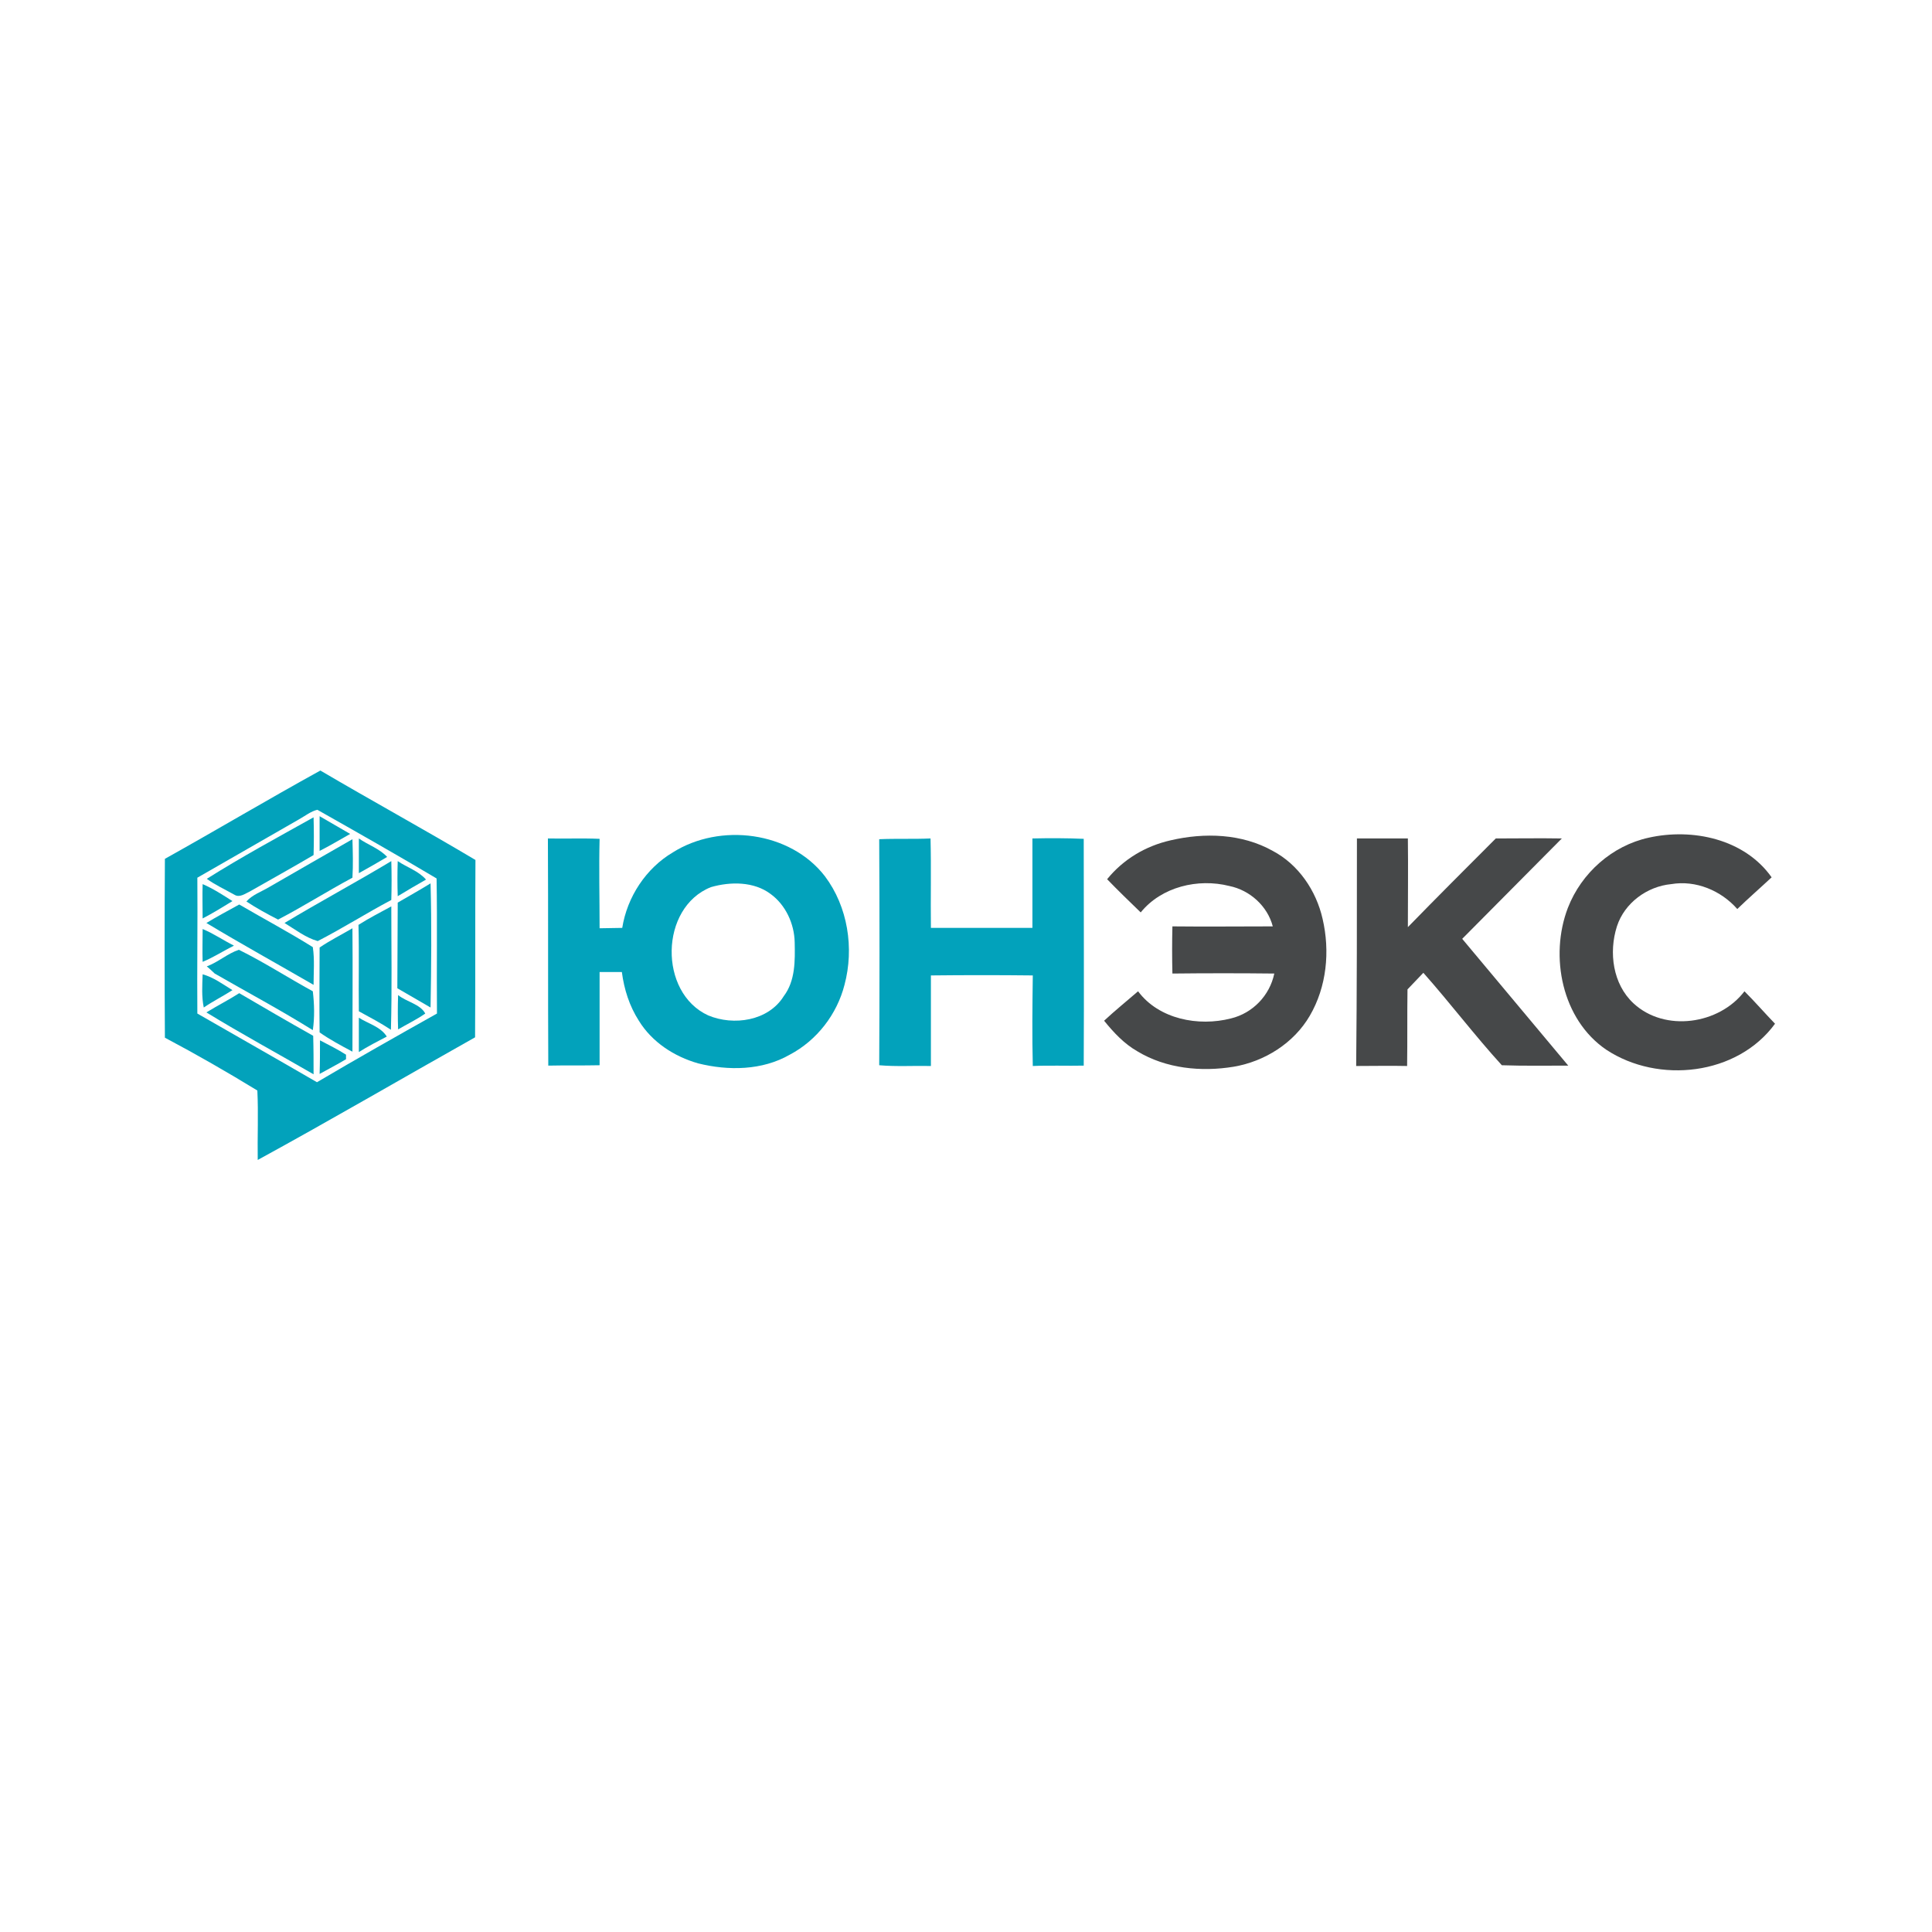 <?xml version="1.0" encoding="utf-8"?>
<!-- Generator: Adobe Illustrator 21.1.0, SVG Export Plug-In . SVG Version: 6.00 Build 0)  -->
<svg version="1.1" id="Layer_1" xmlns="http://www.w3.org/2000/svg" xmlns:xlink="http://www.w3.org/1999/xlink" x="0px" y="0px"
	 viewBox="0 0 512 512" style="enable-background:new 0 0 512 512;" xml:space="preserve">
<style type="text/css">
	.st0{fill:#FFFFFF;}
	.st1{fill:#02A2BB;}
	.st2{fill:#464849;}
</style>
<rect class="st0" width="512" height="512"/>
<g id="_x23_02a2bbff">
	<path class="st1" d="M43.7,227.6c13.8-7.7,27.4-15.8,41.2-23.4c13.6,8,27.5,15.6,41.1,23.7c-0.1,15.7,0,31.3-0.1,47
		c-19.2,10.8-38.2,21.9-57.6,32.5c-0.1-6.1,0.2-12.3-0.1-18.4c-8-4.9-16.2-9.6-24.5-14C43.6,259.2,43.6,243.4,43.7,227.6
		 M79.3,217.1c-9,5.2-18,10.3-27,15.5c0.1,12-0.1,24,0,36c10.6,6.1,21.2,12.1,31.7,18.2c10.5-6.2,21.1-12.2,31.8-18.2
		c-0.1-11.9,0.1-23.9-0.1-35.8c-10.4-6.2-21-12.2-31.6-18.2C82.4,215,80.9,216.2,79.3,217.1z"/>
	<path class="st1" d="M54.8,232.9c9.2-5.8,18.8-11,28.3-16.3c0.1,3.3,0.1,6.7,0,10c-5.6,3.3-11.2,6.4-16.8,9.6
		c-1.3,0.6-2.8,1.8-4.2,0.9C59.6,235.7,57,234.5,54.8,232.9z"/>
	<path class="st1" d="M84.7,216.3c2.7,1.6,5.4,3.1,8.1,4.7c-2.7,1.5-5.3,3.1-8.1,4.5C84.7,222.4,84.7,219.4,84.7,216.3z"/>
	<path class="st1" d="M145.2,222.2c4.6,0.1,9.1-0.1,13.7,0.1c-0.2,7.9,0,15.8,0,23.7c2,0,4-0.1,6-0.1c1.3-8.2,6.3-15.8,13.4-20
		c12.5-7.9,31.1-5.6,40.3,6.3c6.1,8.1,7.8,19.1,5.2,28.8c-2,7.8-7.3,14.7-14.5,18.5c-7.3,4.2-16.3,4.3-24.3,2.3
		c-6.3-1.8-12.2-5.6-15.7-11.3c-2.5-3.9-3.9-8.3-4.5-12.9c-2,0-4,0-5.9,0c0,8.3,0,16.5,0,24.7c-4.5,0.1-9.1,0-13.6,0.1
		C145.2,262.4,145.3,242.3,145.2,222.2 M188.4,235.1c-13.6,5.4-13.9,28-0.7,34c6.7,2.8,15.9,1.5,20-5.1c3.1-4.1,3-9.4,2.9-14.3
		c-0.1-4.9-2.4-9.9-6.4-12.8C199.8,233.6,193.6,233.6,188.4,235.1z"/>
	<path class="st1" d="M233,222.4c4.5-0.2,9.1,0,13.6-0.2c0.2,7.9,0,15.8,0.1,23.7c9,0,17.9,0,26.9,0c0-7.9,0-15.8,0-23.7
		c4.5-0.1,9.1-0.1,13.6,0.1c0,20,0.1,40.1,0,60.1c-4.5,0.1-9-0.1-13.5,0.1c-0.2-8-0.1-16,0-24c-9-0.1-18-0.1-27,0c0,8,0,16,0,24
		c-4.6-0.1-9.1,0.2-13.7-0.2C233.1,262.3,233.1,242.3,233,222.4z"/>
	<path class="st1" d="M71.3,235.1c7.4-4.3,14.8-8.5,22.1-12.7c0.1,3.4,0.2,6.8,0,10.2c-6.7,3.6-13,7.6-19.7,11.1
		c-2.9-1.5-5.7-3-8.4-4.8C66.9,237.1,69.3,236.3,71.3,235.1z"/>
	<path class="st1" d="M95.1,222.2c2.4,1.7,5.5,2.7,7.5,4.9c-2.5,1.5-5,2.9-7.5,4.3C95.1,228.3,95.1,225.3,95.1,222.2z"/>
	<path class="st1" d="M75.4,244.6c9.3-5.6,19-10.8,28.3-16.4c0.1,3.4,0.1,6.8,0,10.3c-6.6,3.5-12.9,7.5-19.5,10.9
		C81,248.5,78.2,246.3,75.4,244.6z"/>
	<path class="st1" d="M105.4,228.2c2.5,1.7,5.5,2.6,7.5,4.9c-2.5,1.4-5,2.9-7.5,4.4C105.3,234.4,105.3,231.3,105.4,228.2z"/>
	<path class="st1" d="M53.7,234.3c2.8,1.2,5.4,2.9,7.9,4.5c-2.6,1.6-5.2,3.2-7.9,4.6C53.7,240.3,53.6,237.3,53.7,234.3z"/>
	<path class="st1" d="M105.4,239.2c2.9-1.7,5.8-3.3,8.7-5.1c0.3,11,0.2,21.9,0,32.9c-2.9-1.7-5.9-3.4-8.8-5.1
		C105.3,254.3,105.4,246.8,105.4,239.2z"/>
	<path class="st1" d="M54.7,244.6c2.8-1.7,5.8-3.3,8.7-4.9c6.5,3.8,13.1,7.3,19.5,11.3c0.5,3.3,0.2,6.7,0.2,10
		C73.6,255.5,64,250.2,54.7,244.6z"/>
	<path class="st1" d="M95,245.1c2.8-1.8,5.8-3.3,8.7-4.9c0,10.9,0.2,21.8-0.1,32.7c-2.7-1.8-5.6-3.3-8.5-4.9
		C95,260.4,95.2,252.7,95,245.1z"/>
	<path class="st1" d="M53.7,246.2c2.9,1.2,5.5,3,8.3,4.4c-2.8,1.4-5.4,3.1-8.3,4.3C53.6,252,53.7,249.1,53.7,246.2z"/>
	<path class="st1" d="M84.7,251.1c2.8-1.9,5.8-3.4,8.7-5.1c0.1,10.9,0,21.8,0,32.7c-3-1.6-6-3.2-8.7-5.1
		C84.6,266.1,84.7,258.6,84.7,251.1z"/>
	<path class="st1" d="M54.8,256.1c3-1.1,5.5-3.4,8.5-4.4c6.7,3.3,13,7.4,19.6,11c0.4,3.4,0.5,6.9,0,10.3c-8.5-5.3-17.3-10-26-15
		C56.2,257.3,55.5,256.7,54.8,256.1z"/>
	<path class="st1" d="M53.7,258.2c2.9,0.8,5.3,2.6,7.9,4.2c-2.5,1.6-5.1,2.9-7.6,4.6C53.4,264.1,53.6,261.2,53.7,258.2z"/>
	<path class="st1" d="M54.7,268.3c2.9-1.8,5.9-3.3,8.7-5.1c6.5,3.8,13,7.6,19.6,11.3c0.1,3.4,0.1,6.8,0.1,10.2
		C73.6,279.2,64,274,54.7,268.3z"/>
	<path class="st1" d="M105.5,263.7c2.2,1.8,5.9,2.4,7.2,4.9c-2.3,1.6-4.8,2.8-7.2,4.2C105.4,269.8,105.4,266.8,105.5,263.7z"/>
	<path class="st1" d="M95.1,269.7c2.5,1.6,5.8,2.4,7.4,5c-2.5,1.3-5,2.6-7.4,4.1C95.1,275.8,95.1,272.8,95.1,269.7z"/>
	<path class="st1" d="M84.8,275.7c2.3,1.2,4.7,2.4,6.9,3.8c0,0.3,0,0.9,0,1.2c-2.3,1.4-4.7,2.6-7,3.9
		C84.8,281.7,84.8,278.7,84.8,275.7z"/>
</g>
<g id="_x23_464849ff">
	<path class="st2" d="M310.2,222.7c9-2.1,18.9-1.8,27.1,2.8c6.8,3.6,11.5,10.5,13.2,18c2,8.6,1.1,18-3.4,25.7
		c-4.2,7.2-11.9,12.1-20.2,13.5c-8.6,1.4-17.9,0.5-25.5-4.1c-3.5-2-6.3-5-8.8-8.1c2.9-2.7,6-5.2,9-7.8c5.5,7.4,16,9.4,24.6,7.2
		c5.8-1.4,10.3-6.1,11.5-11.9c-9-0.1-18-0.1-27,0c-0.1-4.2-0.1-8.4,0-12.5c8.9,0.1,17.8,0,26.6,0c-1.4-5.4-6.1-9.6-11.5-10.7
		c-8.3-2.1-18,0.2-23.5,7c-3-2.9-6-5.8-8.9-8.8C297.7,227.7,303.6,224.2,310.2,222.7z"/>
	<path class="st2" d="M436.9,222c11.6-2.6,25.4,0.3,32.6,10.5c-3,2.8-6.1,5.5-9.1,8.4c-4.3-4.9-11-7.7-17.5-6.6
		c-6.4,0.6-12.4,5-14.4,11.2c-2.2,6.9-1.1,15.3,4.4,20.4c8.3,7.7,22.7,5.6,29.4-3.2c2.8,2.8,5.4,5.8,8.1,8.6
		c-10,13.7-30.9,16-44.7,6.9c-11.8-8-15.1-24.8-10.2-37.6C419.1,231.3,427.3,224.1,436.9,222z"/>
	<path class="st2" d="M359.6,222.2c4.5,0,9,0,13.5,0c0.1,7.8,0,15.7,0,23.5c7.7-7.9,15.5-15.7,23.3-23.5c5.9,0,11.7-0.1,17.5,0
		c-8.8,8.9-17.6,17.7-26.4,26.6c9.4,11.2,18.7,22.4,28.1,33.6c-5.9,0-11.7,0.1-17.6-0.1c-7.2-7.9-13.7-16.5-20.8-24.5
		c-1.4,1.5-2.8,2.9-4.2,4.4c-0.1,6.7,0,13.5-0.1,20.3c-4.5-0.1-9,0-13.5,0C359.6,262.4,359.6,242.3,359.6,222.2z"/>
</g>
</svg>
